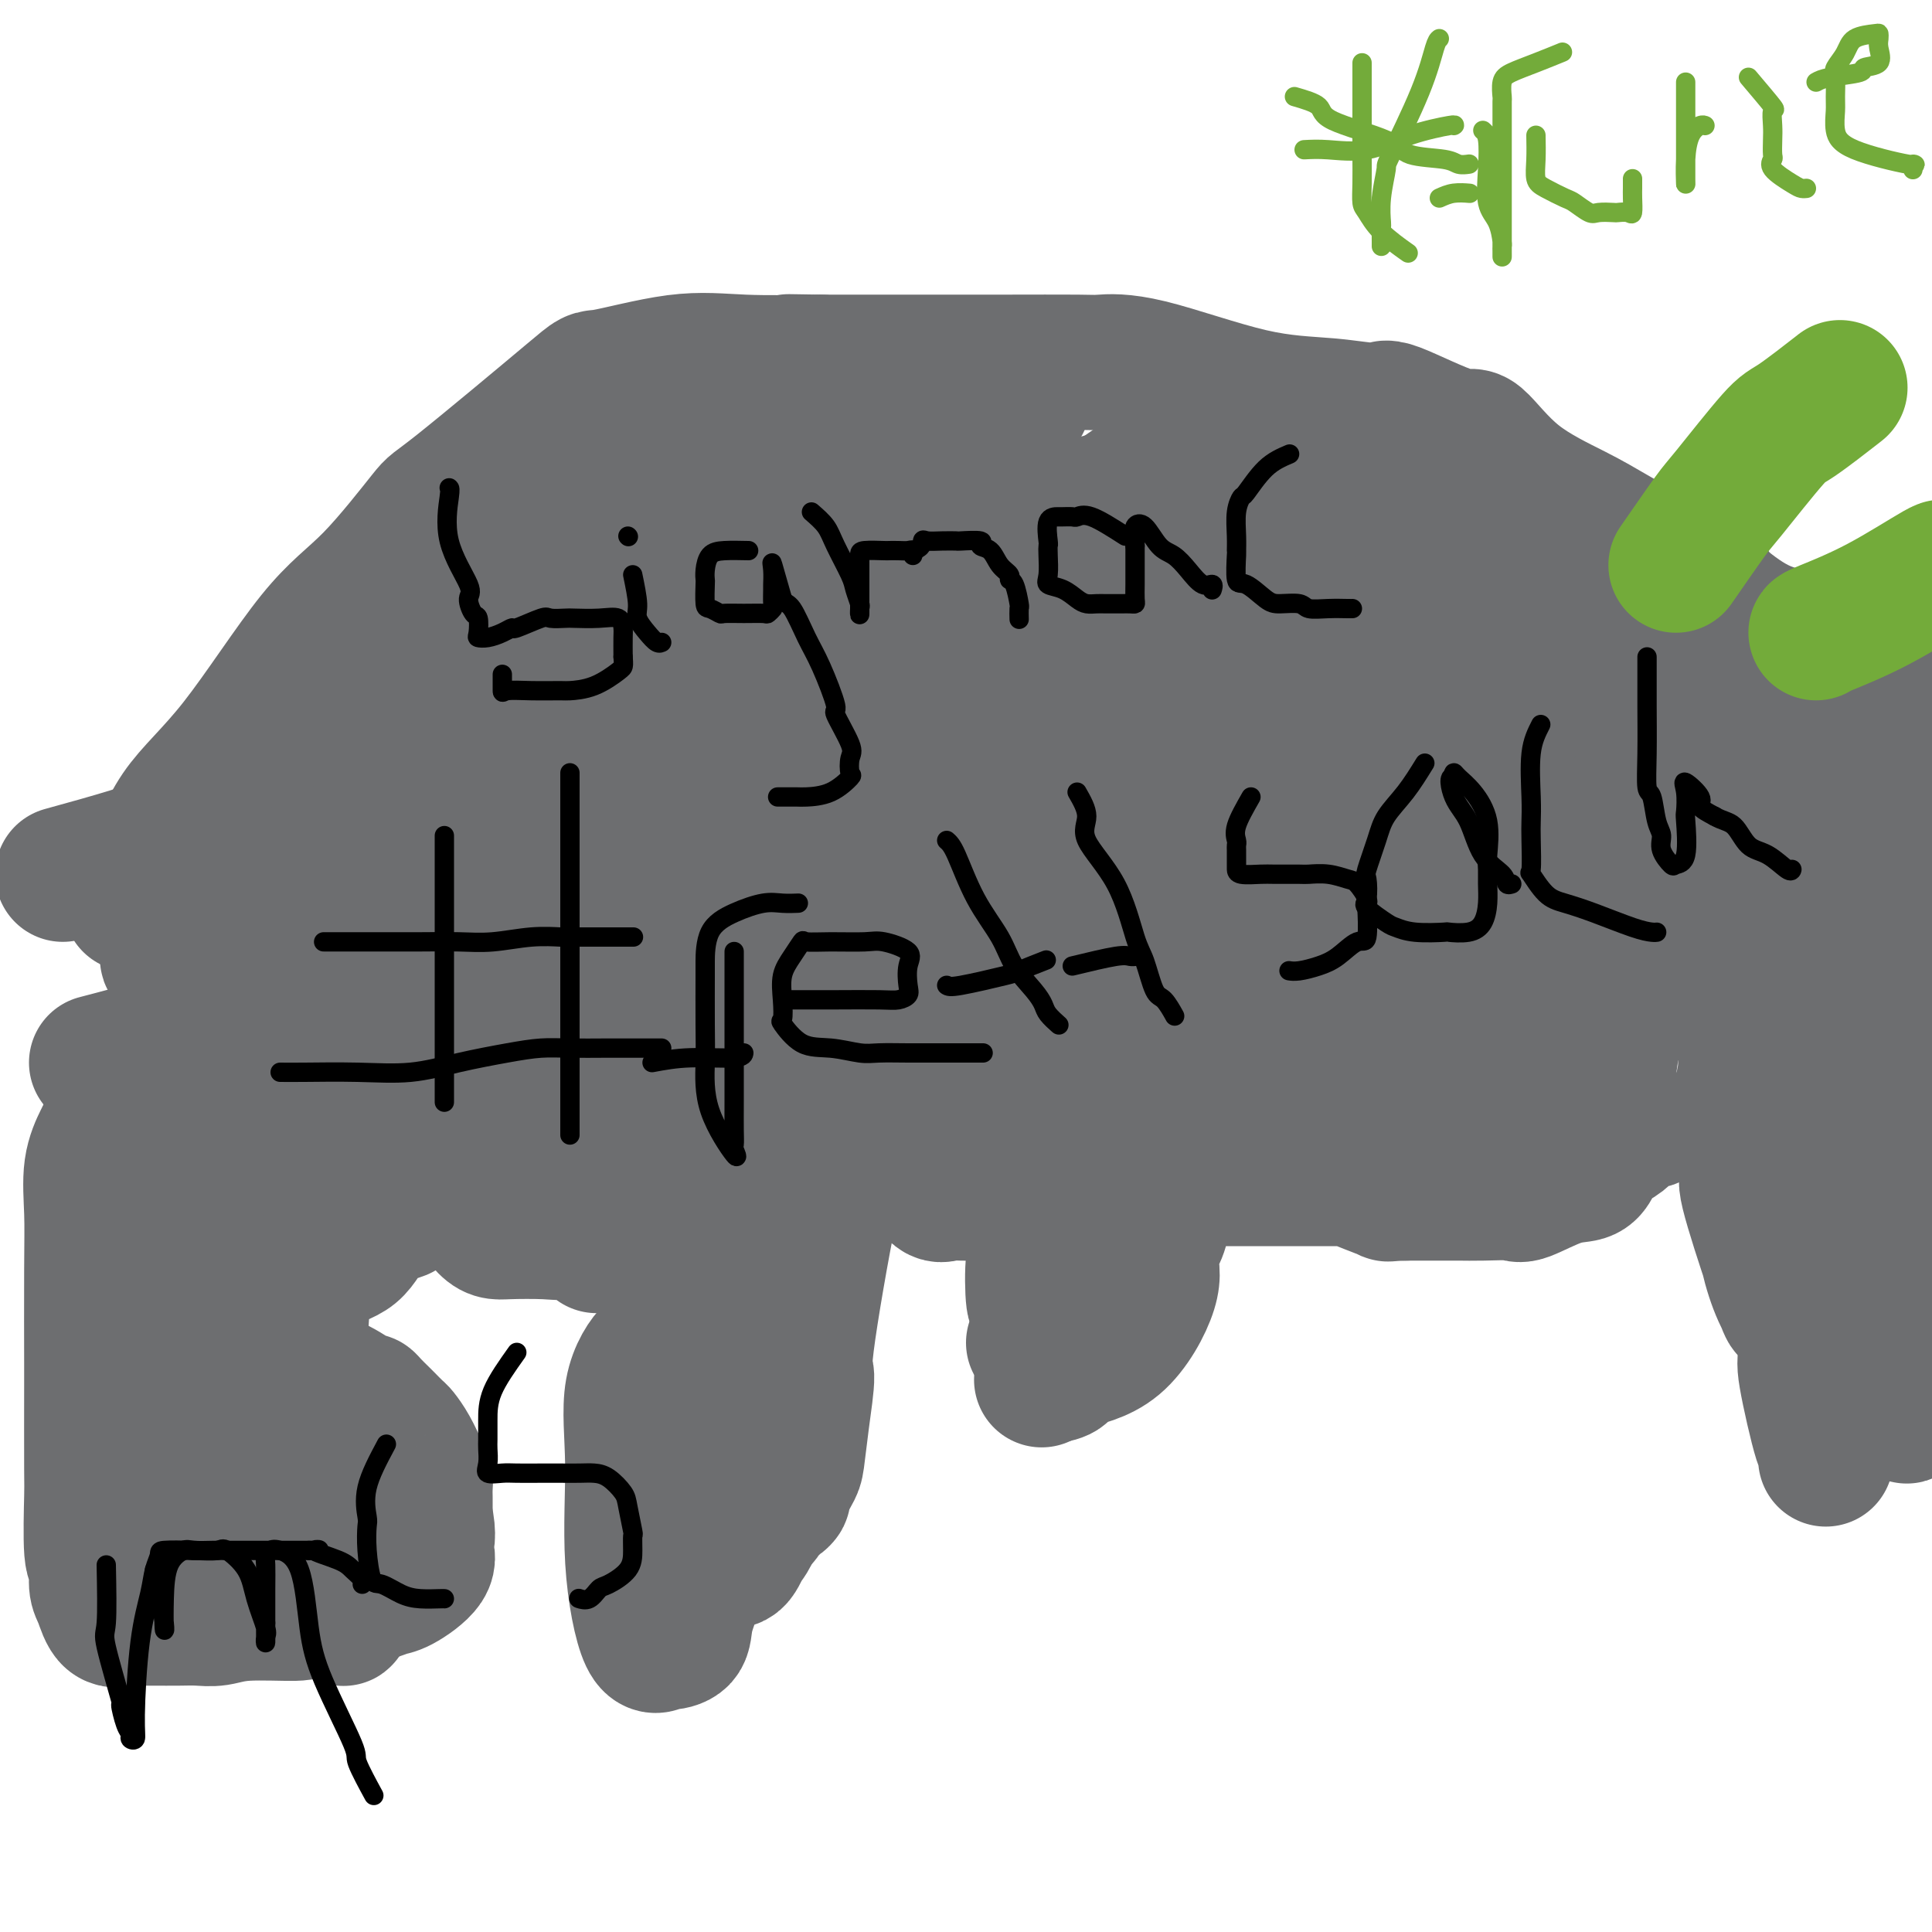 <svg viewBox='0 0 400 400' version='1.1' xmlns='http://www.w3.org/2000/svg' xmlns:xlink='http://www.w3.org/1999/xlink'><g fill='none' stroke='#6D6E70' stroke-width='6' stroke-linecap='round' stroke-linejoin='round'><path d='M166,249c-0.649,4.617 -1.298,9.234 -2,14c-0.702,4.766 -1.456,9.680 -2,12c-0.544,2.320 -0.878,2.044 -1,5c-0.122,2.956 -0.033,9.142 0,13c0.033,3.858 0.009,5.388 0,6c-0.009,0.612 -0.005,0.306 0,0'/></g>
<g fill='none' stroke='#6D6E70' stroke-width='28' stroke-linecap='round' stroke-linejoin='round'><path d='M160,291c-0.428,-3.652 -0.855,-7.305 0,-16c0.855,-8.695 2.993,-22.433 5,-33c2.007,-10.567 3.882,-17.962 5,-22c1.118,-4.038 1.479,-4.720 2,-7c0.521,-2.280 1.201,-6.158 2,-8c0.799,-1.842 1.715,-1.648 2,-1c0.285,0.648 -0.063,1.750 0,6c0.063,4.250 0.536,11.649 0,18c-0.536,6.351 -2.080,11.656 -4,21c-1.920,9.344 -4.215,22.728 -5,29c-0.785,6.272 -0.061,5.432 0,7c0.061,1.568 -0.542,5.542 -1,9c-0.458,3.458 -0.772,6.399 -1,8c-0.228,1.601 -0.369,1.862 -1,3c-0.631,1.138 -1.752,3.154 -2,4c-0.248,0.846 0.379,0.521 0,1c-0.379,0.479 -1.762,1.763 -3,0c-1.238,-1.763 -2.329,-6.571 -3,-12c-0.671,-5.429 -0.920,-11.478 -1,-17c-0.080,-5.522 0.010,-10.517 0,-16c-0.010,-5.483 -0.119,-11.455 0,-16c0.119,-4.545 0.465,-7.661 1,-10c0.535,-2.339 1.259,-3.899 2,-5c0.741,-1.101 1.497,-1.743 2,-2c0.503,-0.257 0.751,-0.128 1,0'/><path d='M161,232c1.158,2.799 1.051,18.297 1,25c-0.051,6.703 -0.048,4.610 0,11c0.048,6.390 0.140,21.262 0,28c-0.140,6.738 -0.510,5.343 -1,7c-0.490,1.657 -1.098,6.366 -2,9c-0.902,2.634 -2.098,3.193 -3,4c-0.902,0.807 -1.510,1.861 -2,2c-0.490,0.139 -0.863,-0.638 -2,0c-1.137,0.638 -3.036,2.691 -5,0c-1.964,-2.691 -3.991,-10.126 -5,-14c-1.009,-3.874 -1.001,-4.189 -1,-10c0.001,-5.811 -0.006,-17.120 0,-25c0.006,-7.880 0.023,-12.330 0,-15c-0.023,-2.670 -0.087,-3.560 0,-7c0.087,-3.440 0.325,-9.432 2,-15c1.675,-5.568 4.789,-10.714 6,-13c1.211,-2.286 0.521,-1.713 1,-2c0.479,-0.287 2.128,-1.434 3,-1c0.872,0.434 0.968,2.450 1,7c0.032,4.550 0.000,11.636 0,22c-0.000,10.364 0.032,24.007 0,32c-0.032,7.993 -0.127,10.335 -1,14c-0.873,3.665 -2.522,8.653 -3,11c-0.478,2.347 0.216,2.052 0,3c-0.216,0.948 -1.343,3.140 -2,5c-0.657,1.860 -0.845,3.388 -1,4c-0.155,0.612 -0.279,0.308 -1,0c-0.721,-0.308 -2.040,-0.621 -3,0c-0.960,0.621 -1.560,2.178 -2,0c-0.440,-2.178 -0.720,-8.089 -1,-14'/><path d='M140,300c-0.473,-4.733 -0.156,-9.564 0,-15c0.156,-5.436 0.150,-11.476 0,-17c-0.150,-5.524 -0.443,-10.530 0,-18c0.443,-7.470 1.621,-17.403 3,-24c1.379,-6.597 2.958,-9.857 4,-13c1.042,-3.143 1.547,-6.167 2,-8c0.453,-1.833 0.853,-2.473 1,-3c0.147,-0.527 0.040,-0.941 0,-1c-0.040,-0.059 -0.013,0.236 0,4c0.013,3.764 0.014,10.997 0,17c-0.014,6.003 -0.041,10.775 0,19c0.041,8.225 0.151,19.904 0,25c-0.151,5.096 -0.565,3.611 -1,8c-0.435,4.389 -0.893,14.654 -1,20c-0.107,5.346 0.136,5.773 0,8c-0.136,2.227 -0.650,6.253 -1,10c-0.350,3.747 -0.535,7.215 -1,10c-0.465,2.785 -1.208,4.888 -2,7c-0.792,2.112 -1.632,4.234 -2,6c-0.368,1.766 -0.264,3.176 -1,4c-0.736,0.824 -2.312,1.063 -3,1c-0.688,-0.063 -0.489,-0.429 -1,0c-0.511,0.429 -1.731,1.651 -3,-1c-1.269,-2.651 -2.586,-9.176 -3,-16c-0.414,-6.824 0.075,-13.948 0,-20c-0.075,-6.052 -0.713,-11.033 0,-15c0.713,-3.967 2.779,-6.919 4,-8c1.221,-1.081 1.598,-0.291 3,0c1.402,0.291 3.829,0.083 6,0c2.171,-0.083 4.085,-0.042 6,0'/><path d='M150,280c3.393,1.175 4.375,4.114 5,7c0.625,2.886 0.893,5.720 1,9c0.107,3.280 0.052,7.006 0,9c-0.052,1.994 -0.101,2.257 0,4c0.101,1.743 0.353,4.967 0,7c-0.353,2.033 -1.310,2.874 -2,4c-0.690,1.126 -1.113,2.537 -2,3c-0.887,0.463 -2.238,-0.020 -3,0c-0.762,0.020 -0.936,0.544 -1,1c-0.064,0.456 -0.018,0.845 0,1c0.018,0.155 0.009,0.078 0,0'/><path d='M13,181c4.918,-1.356 9.836,-2.712 14,-4c4.164,-1.288 7.575,-2.506 11,-4c3.425,-1.494 6.863,-3.262 9,-4c2.137,-0.738 2.972,-0.447 5,-1c2.028,-0.553 5.248,-1.952 10,-3c4.752,-1.048 11.036,-1.745 15,-2c3.964,-0.255 5.609,-0.068 9,0c3.391,0.068 8.529,0.018 11,0c2.471,-0.018 2.274,-0.005 4,0c1.726,0.005 5.376,-0.000 10,0c4.624,0.000 10.224,0.005 13,0c2.776,-0.005 2.730,-0.020 4,1c1.270,1.020 3.856,3.076 6,4c2.144,0.924 3.846,0.717 6,2c2.154,1.283 4.760,4.057 7,6c2.240,1.943 4.115,3.055 6,4c1.885,0.945 3.780,1.723 6,3c2.220,1.277 4.764,3.053 6,4c1.236,0.947 1.165,1.064 2,2c0.835,0.936 2.577,2.690 6,5c3.423,2.310 8.526,5.176 11,7c2.474,1.824 2.320,2.606 4,4c1.680,1.394 5.194,3.398 8,5c2.806,1.602 4.903,2.801 7,4'/><path d='M203,214c10.870,7.419 6.546,3.966 8,4c1.454,0.034 8.686,3.554 12,5c3.314,1.446 2.711,0.817 4,1c1.289,0.183 4.470,1.176 7,2c2.530,0.824 4.407,1.478 6,2c1.593,0.522 2.900,0.910 5,1c2.100,0.090 4.994,-0.120 7,0c2.006,0.120 3.125,0.568 6,1c2.875,0.432 7.505,0.848 9,1c1.495,0.152 -0.144,0.041 2,0c2.144,-0.041 8.072,-0.012 10,0c1.928,0.012 -0.144,0.007 2,0c2.144,-0.007 8.505,-0.017 11,0c2.495,0.017 1.123,0.060 2,0c0.877,-0.060 4.004,-0.223 6,0c1.996,0.223 2.861,0.834 6,-1c3.139,-1.834 8.552,-6.112 11,-8c2.448,-1.888 1.930,-1.386 3,-2c1.070,-0.614 3.728,-2.344 6,-4c2.272,-1.656 4.159,-3.236 8,-6c3.841,-2.764 9.637,-6.711 12,-8c2.363,-1.289 1.291,0.080 4,-1c2.709,-1.080 9.197,-4.609 12,-6c2.803,-1.391 1.920,-0.645 5,-1c3.080,-0.355 10.121,-1.810 13,-3c2.879,-1.190 1.595,-2.114 4,-3c2.405,-0.886 8.498,-1.735 12,-3c3.502,-1.265 4.413,-2.947 6,-4c1.587,-1.053 3.850,-1.476 5,-2c1.150,-0.524 1.186,-1.150 2,-2c0.814,-0.850 2.407,-1.925 4,-3'/><path d='M413,174c2.796,-2.568 1.285,-3.487 1,-4c-0.285,-0.513 0.655,-0.619 1,-1c0.345,-0.381 0.097,-1.038 0,-2c-0.097,-0.962 -0.041,-2.231 0,-3c0.041,-0.769 0.067,-1.039 0,-2c-0.067,-0.961 -0.228,-2.611 -2,-4c-1.772,-1.389 -5.156,-2.515 -8,-4c-2.844,-1.485 -5.149,-3.329 -7,-5c-1.851,-1.671 -3.247,-3.168 -6,-5c-2.753,-1.832 -6.861,-3.999 -10,-6c-3.139,-2.001 -5.308,-3.838 -8,-5c-2.692,-1.162 -5.905,-1.651 -9,-3c-3.095,-1.349 -6.071,-3.559 -9,-6c-2.929,-2.441 -5.810,-5.113 -7,-6c-1.190,-0.887 -0.690,0.013 -3,-1c-2.310,-1.013 -7.432,-3.937 -11,-6c-3.568,-2.063 -5.584,-3.266 -9,-5c-3.416,-1.734 -8.232,-4.001 -12,-7c-3.768,-2.999 -6.486,-6.730 -8,-8c-1.514,-1.270 -1.823,-0.079 -5,-1c-3.177,-0.921 -9.221,-3.953 -12,-5c-2.779,-1.047 -2.292,-0.109 -4,0c-1.708,0.109 -5.610,-0.612 -10,-1c-4.390,-0.388 -9.269,-0.444 -16,-2c-6.731,-1.556 -15.313,-4.613 -21,-6c-5.687,-1.387 -8.477,-1.104 -10,-1c-1.523,0.104 -1.778,0.028 -5,0c-3.222,-0.028 -9.410,-0.007 -15,0c-5.590,0.007 -10.582,0.002 -13,0c-2.418,-0.002 -2.262,-0.001 -6,0c-3.738,0.001 -11.369,0.000 -19,0'/><path d='M170,75c-11.148,-0.169 -5.019,-0.091 -5,0c0.019,0.091 -6.073,0.194 -11,0c-4.927,-0.194 -8.688,-0.687 -14,0c-5.312,0.687 -12.174,2.552 -15,3c-2.826,0.448 -1.615,-0.520 -7,4c-5.385,4.520 -17.366,14.529 -23,19c-5.634,4.471 -4.922,3.403 -7,6c-2.078,2.597 -6.946,8.859 -11,13c-4.054,4.141 -7.294,6.163 -12,12c-4.706,5.837 -10.879,15.491 -16,22c-5.121,6.509 -9.190,9.874 -12,14c-2.810,4.126 -4.361,9.013 -6,12c-1.639,2.987 -3.364,4.073 -4,5c-0.636,0.927 -0.182,1.693 0,2c0.182,0.307 0.091,0.153 0,0'/><path d='M77,133c1.407,0.371 2.814,0.742 11,-3c8.186,-3.742 23.151,-11.598 34,-16c10.849,-4.402 17.582,-5.351 25,-8c7.418,-2.649 15.521,-6.997 23,-10c7.479,-3.003 14.333,-4.661 20,-6c5.667,-1.339 10.147,-2.357 13,-3c2.853,-0.643 4.078,-0.909 6,-2c1.922,-1.091 4.540,-3.006 1,0c-3.540,3.006 -13.239,10.933 -19,15c-5.761,4.067 -7.584,4.274 -13,7c-5.416,2.726 -14.424,7.970 -26,13c-11.576,5.030 -25.720,9.844 -35,12c-9.280,2.156 -13.694,1.653 -18,2c-4.306,0.347 -8.502,1.544 -10,2c-1.498,0.456 -0.297,0.169 -1,0c-0.703,-0.169 -3.310,-0.222 0,-3c3.310,-2.778 12.537,-8.283 23,-13c10.463,-4.717 22.162,-8.647 33,-13c10.838,-4.353 20.817,-9.130 29,-12c8.183,-2.870 14.572,-3.833 19,-4c4.428,-0.167 6.894,0.462 9,0c2.106,-0.462 3.852,-2.013 2,0c-1.852,2.013 -7.300,7.591 -14,12c-6.700,4.409 -14.650,7.649 -27,12c-12.350,4.351 -29.100,9.815 -38,12c-8.900,2.185 -9.950,1.093 -11,0'/><path d='M113,127c-6.966,0.219 -18.880,0.768 -24,1c-5.120,0.232 -3.446,0.147 -4,0c-0.554,-0.147 -3.335,-0.354 -5,-2c-1.665,-1.646 -2.214,-4.729 1,-9c3.214,-4.271 10.191,-9.731 19,-15c8.809,-5.269 19.451,-10.349 29,-14c9.549,-3.651 18.006,-5.875 25,-7c6.994,-1.125 12.525,-1.153 16,-1c3.475,0.153 4.893,0.485 6,0c1.107,-0.485 1.904,-1.789 2,0c0.096,1.789 -0.509,6.670 -2,10c-1.491,3.330 -3.869,5.109 -10,10c-6.131,4.891 -16.017,12.896 -25,19c-8.983,6.104 -17.063,10.309 -25,14c-7.937,3.691 -15.730,6.870 -22,9c-6.270,2.130 -11.016,3.212 -15,4c-3.984,0.788 -7.205,1.284 -9,2c-1.795,0.716 -2.164,1.652 -1,1c1.164,-0.652 3.863,-2.894 10,-7c6.137,-4.106 15.713,-10.077 27,-16c11.287,-5.923 24.283,-11.798 35,-17c10.717,-5.202 19.153,-9.731 27,-13c7.847,-3.269 15.105,-5.279 20,-6c4.895,-0.721 7.425,-0.153 9,0c1.575,0.153 2.193,-0.108 2,0c-0.193,0.108 -1.196,0.586 -7,4c-5.804,3.414 -16.409,9.765 -26,15c-9.591,5.235 -18.169,9.353 -25,13c-6.831,3.647 -11.916,6.824 -17,10'/><path d='M124,132c-13.021,7.813 -9.075,6.347 -8,6c1.075,-0.347 -0.721,0.427 0,1c0.721,0.573 3.960,0.946 10,0c6.040,-0.946 14.881,-3.210 23,-6c8.119,-2.790 15.517,-6.107 24,-9c8.483,-2.893 18.050,-5.361 23,-7c4.950,-1.639 5.283,-2.450 9,-3c3.717,-0.550 10.819,-0.839 15,-1c4.181,-0.161 5.442,-0.194 7,0c1.558,0.194 3.412,0.617 2,0c-1.412,-0.617 -6.091,-2.272 -13,0c-6.909,2.272 -16.047,8.473 -24,13c-7.953,4.527 -14.719,7.382 -20,10c-5.281,2.618 -9.077,4.998 -12,7c-2.923,2.002 -4.974,3.624 -8,5c-3.026,1.376 -7.026,2.504 -9,4c-1.974,1.496 -1.922,3.359 -1,2c0.922,-1.359 2.715,-5.940 8,-11c5.285,-5.060 14.062,-10.598 23,-16c8.938,-5.402 18.037,-10.669 29,-15c10.963,-4.331 23.791,-7.728 29,-9c5.209,-1.272 2.799,-0.419 3,0c0.201,0.419 3.012,0.405 4,0c0.988,-0.405 0.154,-1.203 1,0c0.846,1.203 3.371,4.405 -4,14c-7.371,9.595 -24.638,25.583 -33,33c-8.362,7.417 -7.818,6.262 -11,8c-3.182,1.738 -10.091,6.369 -17,11'/><path d='M174,169c-7.240,3.883 -11.341,4.090 -13,5c-1.659,0.910 -0.877,2.521 -1,2c-0.123,-0.521 -1.151,-3.175 1,-8c2.151,-4.825 7.482,-11.822 13,-18c5.518,-6.178 11.222,-11.538 18,-17c6.778,-5.462 14.629,-11.026 19,-14c4.371,-2.974 5.263,-3.359 9,-6c3.737,-2.641 10.318,-7.539 15,-10c4.682,-2.461 7.466,-2.484 10,-4c2.534,-1.516 4.820,-4.523 1,0c-3.820,4.523 -13.744,16.576 -23,27c-9.256,10.424 -17.843,19.218 -26,28c-8.157,8.782 -15.882,17.551 -20,22c-4.118,4.449 -4.628,4.577 -7,7c-2.372,2.423 -6.607,7.141 -10,10c-3.393,2.859 -5.945,3.859 -7,5c-1.055,1.141 -0.614,2.424 -1,0c-0.386,-2.424 -1.598,-8.555 2,-17c3.598,-8.445 12.006,-19.205 17,-25c4.994,-5.795 6.574,-6.626 12,-12c5.426,-5.374 14.699,-15.292 25,-24c10.301,-8.708 21.630,-16.207 27,-20c5.370,-3.793 4.781,-3.879 6,-4c1.219,-0.121 4.247,-0.275 6,-1c1.753,-0.725 2.233,-2.019 2,0c-0.233,2.019 -1.178,7.351 -3,11c-1.822,3.649 -4.521,5.614 -11,14c-6.479,8.386 -16.740,23.193 -27,38'/><path d='M208,158c-11.469,17.119 -21.141,33.918 -26,43c-4.859,9.082 -4.904,10.448 -6,12c-1.096,1.552 -3.243,3.289 -4,5c-0.757,1.711 -0.123,3.396 0,2c0.123,-1.396 -0.265,-5.872 0,-9c0.265,-3.128 1.184,-4.908 5,-11c3.816,-6.092 10.530,-16.496 17,-25c6.470,-8.504 12.697,-15.109 22,-25c9.303,-9.891 21.683,-23.069 29,-30c7.317,-6.931 9.573,-7.614 12,-9c2.427,-1.386 5.026,-3.476 6,-4c0.974,-0.524 0.323,0.519 1,0c0.677,-0.519 2.680,-2.601 0,1c-2.680,3.601 -10.044,12.885 -19,24c-8.956,11.115 -19.503,24.063 -28,36c-8.497,11.937 -14.945,22.865 -20,31c-5.055,8.135 -8.716,13.478 -11,17c-2.284,3.522 -3.190,5.224 -4,6c-0.810,0.776 -1.524,0.627 -2,1c-0.476,0.373 -0.715,1.269 -1,0c-0.285,-1.269 -0.616,-4.704 0,-11c0.616,-6.296 2.180,-15.452 6,-24c3.820,-8.548 9.896,-16.488 17,-25c7.104,-8.512 15.235,-17.596 23,-26c7.765,-8.404 15.164,-16.128 22,-22c6.836,-5.872 13.111,-9.894 17,-13c3.889,-3.106 5.393,-5.298 7,-7c1.607,-1.702 3.316,-2.915 4,-2c0.684,0.915 0.342,3.957 0,7'/><path d='M275,100c-2.540,6.000 -8.888,17.501 -17,30c-8.112,12.499 -17.986,25.996 -25,37c-7.014,11.004 -11.166,19.517 -14,25c-2.834,5.483 -4.348,7.938 -6,10c-1.652,2.062 -3.440,3.732 -4,5c-0.560,1.268 0.110,2.134 0,1c-0.110,-1.134 -0.999,-4.268 0,-9c0.999,-4.732 3.885,-11.064 12,-22c8.115,-10.936 21.459,-26.477 28,-34c6.541,-7.523 6.279,-7.026 9,-10c2.721,-2.974 8.424,-9.417 12,-13c3.576,-3.583 5.023,-4.306 7,-6c1.977,-1.694 4.483,-4.360 4,-2c-0.483,2.360 -3.954,9.745 -7,14c-3.046,4.255 -5.665,5.379 -12,14c-6.335,8.621 -16.385,24.737 -24,36c-7.615,11.263 -12.793,17.672 -16,23c-3.207,5.328 -4.441,9.574 -5,12c-0.559,2.426 -0.443,3.031 0,1c0.443,-2.031 1.214,-6.697 5,-14c3.786,-7.303 10.586,-17.242 18,-27c7.414,-9.758 15.443,-19.336 22,-27c6.557,-7.664 11.641,-13.413 17,-19c5.359,-5.587 10.993,-11.013 14,-14c3.007,-2.987 3.386,-3.535 4,-4c0.614,-0.465 1.461,-0.847 2,-1c0.539,-0.153 0.769,-0.076 1,0'/><path d='M300,106c2.635,-0.872 -1.278,6.448 -9,19c-7.722,12.552 -19.253,30.335 -27,43c-7.747,12.665 -11.710,20.212 -14,24c-2.290,3.788 -2.906,3.816 -5,7c-2.094,3.184 -5.666,9.523 -7,12c-1.334,2.477 -0.429,1.093 0,1c0.429,-0.093 0.382,1.105 0,1c-0.382,-0.105 -1.100,-1.512 0,-7c1.100,-5.488 4.019,-15.057 9,-24c4.981,-8.943 12.024,-17.258 21,-28c8.976,-10.742 19.885,-23.909 25,-30c5.115,-6.091 4.436,-5.107 6,-6c1.564,-0.893 5.370,-3.664 7,-5c1.630,-1.336 1.085,-1.239 1,-1c-0.085,0.239 0.290,0.618 1,0c0.710,-0.618 1.757,-2.235 0,1c-1.757,3.235 -6.316,11.321 -14,24c-7.684,12.679 -18.492,29.952 -25,40c-6.508,10.048 -8.714,12.872 -10,15c-1.286,2.128 -1.651,3.560 -3,5c-1.349,1.440 -3.683,2.890 -5,4c-1.317,1.110 -1.619,1.882 -2,3c-0.381,1.118 -0.842,2.584 0,1c0.842,-1.584 2.989,-6.218 6,-11c3.011,-4.782 6.888,-9.710 13,-18c6.112,-8.290 14.461,-19.940 19,-26c4.539,-6.060 5.270,-6.530 6,-7'/><path d='M293,143c10.568,-13.157 14.988,-15.550 17,-17c2.012,-1.450 1.618,-1.957 4,-4c2.382,-2.043 7.541,-5.623 9,-5c1.459,0.623 -0.782,5.450 -5,13c-4.218,7.550 -10.412,17.822 -16,27c-5.588,9.178 -10.569,17.261 -15,26c-4.431,8.739 -8.310,18.132 -10,22c-1.690,3.868 -1.190,2.209 -2,3c-0.810,0.791 -2.928,4.032 -4,6c-1.072,1.968 -1.097,2.662 -1,3c0.097,0.338 0.317,0.318 0,-1c-0.317,-1.318 -1.171,-3.936 1,-9c2.171,-5.064 7.365,-12.574 12,-19c4.635,-6.426 8.710,-11.767 15,-20c6.290,-8.233 14.796,-19.357 19,-24c4.204,-4.643 4.107,-2.803 5,-4c0.893,-1.197 2.777,-5.429 4,-7c1.223,-1.571 1.785,-0.480 2,0c0.215,0.480 0.083,0.348 -2,3c-2.083,2.652 -6.117,8.089 -10,14c-3.883,5.911 -7.615,12.295 -11,18c-3.385,5.705 -6.424,10.730 -11,18c-4.576,7.270 -10.691,16.784 -13,21c-2.309,4.216 -0.814,3.135 -1,4c-0.186,0.865 -2.053,3.676 -3,5c-0.947,1.324 -0.973,1.162 -1,1'/><path d='M276,217c-4.517,8.739 9.189,-9.914 15,-18c5.811,-8.086 3.727,-5.607 9,-10c5.273,-4.393 17.903,-15.659 25,-22c7.097,-6.341 8.659,-7.758 11,-9c2.341,-1.242 5.459,-2.308 8,-4c2.541,-1.692 4.503,-4.010 6,-5c1.497,-0.990 2.527,-0.651 3,-1c0.473,-0.349 0.388,-1.385 1,-2c0.612,-0.615 1.920,-0.808 -1,3c-2.920,3.808 -10.068,11.616 -16,19c-5.932,7.384 -10.648,14.342 -15,21c-4.352,6.658 -8.341,13.015 -11,17c-2.659,3.985 -3.990,5.599 -5,7c-1.010,1.401 -1.700,2.591 -2,4c-0.300,1.409 -0.211,3.039 0,1c0.211,-2.039 0.545,-7.746 4,-14c3.455,-6.254 10.032,-13.054 15,-19c4.968,-5.946 8.326,-11.039 11,-15c2.674,-3.961 4.662,-6.791 7,-9c2.338,-2.209 5.024,-3.798 7,-6c1.976,-2.202 3.242,-5.018 5,-7c1.758,-1.982 4.007,-3.129 5,-4c0.993,-0.871 0.729,-1.465 1,-2c0.271,-0.535 1.077,-1.010 1,0c-0.077,1.010 -1.039,3.505 -2,6'/><path d='M358,148c-1.998,3.322 -5.993,8.627 -9,13c-3.007,4.373 -5.024,7.816 -6,10c-0.976,2.184 -0.909,3.110 -3,5c-2.091,1.890 -6.341,4.744 -8,6c-1.659,1.256 -0.728,0.915 0,-2c0.728,-2.915 1.254,-8.403 4,-13c2.746,-4.597 7.713,-8.304 11,-11c3.287,-2.696 4.894,-4.380 7,-6c2.106,-1.620 4.711,-3.177 7,-4c2.289,-0.823 4.263,-0.910 6,-1c1.737,-0.090 3.236,-0.181 4,0c0.764,0.181 0.793,0.633 1,0c0.207,-0.633 0.591,-2.350 1,0c0.409,2.350 0.843,8.766 1,12c0.157,3.234 0.035,3.285 0,4c-0.035,0.715 0.015,2.092 0,3c-0.015,0.908 -0.096,1.345 0,1c0.096,-0.345 0.370,-1.474 0,-3c-0.370,-1.526 -1.383,-3.449 -3,-5c-1.617,-1.551 -3.839,-2.731 -5,-3c-1.161,-0.269 -1.260,0.371 -2,0c-0.740,-0.371 -2.122,-1.754 -3,-3c-0.878,-1.246 -1.251,-2.356 -1,0c0.251,2.356 1.125,8.178 2,14'/><path d='M362,165c1.902,7.646 6.156,19.762 9,26c2.844,6.238 4.276,6.598 5,7c0.724,0.402 0.740,0.847 1,2c0.260,1.153 0.765,3.014 1,1c0.235,-2.014 0.201,-7.903 0,-14c-0.201,-6.097 -0.567,-12.401 -2,-18c-1.433,-5.599 -3.933,-10.494 -5,-13c-1.067,-2.506 -0.703,-2.624 -1,-4c-0.297,-1.376 -1.257,-4.010 -2,-7c-0.743,-2.990 -1.271,-6.338 -2,-9c-0.729,-2.662 -1.659,-4.640 -2,-4c-0.341,0.640 -0.091,3.896 0,6c0.091,2.104 0.025,3.056 0,6c-0.025,2.944 -0.009,7.881 0,12c0.009,4.119 0.010,7.420 0,9c-0.010,1.580 -0.030,1.439 0,2c0.030,0.561 0.112,1.825 -2,0c-2.112,-1.825 -6.418,-6.740 -9,-11c-2.582,-4.260 -3.442,-7.866 -4,-11c-0.558,-3.134 -0.815,-5.796 -1,-8c-0.185,-2.204 -0.298,-3.950 0,-7c0.298,-3.050 1.008,-7.405 2,-9c0.992,-1.595 2.267,-0.429 3,0c0.733,0.429 0.924,0.123 1,0c0.076,-0.123 0.038,-0.061 0,0'/><path d='M374,234c-0.002,2.679 -0.003,5.357 0,8c0.003,2.643 0.011,5.250 0,8c-0.011,2.750 -0.041,5.641 0,11c0.041,5.359 0.155,13.185 0,17c-0.155,3.815 -0.577,3.618 0,7c0.577,3.382 2.153,10.344 3,13c0.847,2.656 0.964,1.006 1,2c0.036,0.994 -0.010,4.633 0,-1c0.010,-5.633 0.075,-20.536 0,-33c-0.075,-12.464 -0.290,-22.488 0,-34c0.290,-11.512 1.086,-24.511 2,-31c0.914,-6.489 1.947,-6.469 4,-12c2.053,-5.531 5.126,-16.614 7,-22c1.874,-5.386 2.547,-5.077 3,-5c0.453,0.077 0.684,-0.080 1,0c0.316,0.080 0.715,0.396 1,0c0.285,-0.396 0.454,-1.506 1,9c0.546,10.506 1.467,32.627 1,49c-0.467,16.373 -2.321,26.996 -3,33c-0.679,6.004 -0.181,7.387 0,13c0.181,5.613 0.045,15.454 0,20c-0.045,4.546 0.002,3.796 0,4c-0.002,0.204 -0.053,1.360 0,2c0.053,0.640 0.210,0.762 0,1c-0.210,0.238 -0.788,0.591 -1,-2c-0.212,-2.591 -0.057,-8.128 0,-19c0.057,-10.872 0.015,-27.081 0,-35c-0.015,-7.919 -0.004,-7.548 0,-11c0.004,-3.452 0.002,-10.726 0,-18'/><path d='M394,208c-0.149,-13.473 -0.020,-4.656 0,-3c0.020,1.656 -0.067,-3.849 0,-3c0.067,0.849 0.289,8.053 0,15c-0.289,6.947 -1.089,13.638 -2,22c-0.911,8.362 -1.935,18.397 -3,23c-1.065,4.603 -2.173,3.775 -3,5c-0.827,1.225 -1.373,4.504 -2,6c-0.627,1.496 -1.335,1.209 -2,1c-0.665,-0.209 -1.288,-0.339 -3,0c-1.712,0.339 -4.512,1.147 -7,-1c-2.488,-2.147 -4.665,-7.250 -6,-13c-1.335,-5.750 -1.829,-12.149 -2,-21c-0.171,-8.851 -0.020,-20.155 0,-25c0.020,-4.845 -0.092,-3.231 0,-4c0.092,-0.769 0.389,-3.920 1,-4c0.611,-0.080 1.537,2.912 2,5c0.463,2.088 0.463,3.272 1,8c0.537,4.728 1.610,13.002 2,20c0.390,6.998 0.098,12.722 0,17c-0.098,4.278 -0.003,7.110 0,9c0.003,1.890 -0.086,2.836 0,4c0.086,1.164 0.346,2.544 0,2c-0.346,-0.544 -1.299,-3.012 -3,-8c-1.701,-4.988 -4.150,-12.497 -5,-16c-0.850,-3.503 -0.100,-3.001 0,-4c0.100,-0.999 -0.450,-3.500 -1,-6'/><path d='M361,237c-1.393,-5.609 -0.376,-3.633 0,-5c0.376,-1.367 0.111,-6.078 0,-8c-0.111,-1.922 -0.069,-1.055 0,-1c0.069,0.055 0.166,-0.701 0,-1c-0.166,-0.299 -0.596,-0.140 -2,0c-1.404,0.140 -3.783,0.261 -5,1c-1.217,0.739 -1.271,2.097 -2,3c-0.729,0.903 -2.135,1.353 -3,2c-0.865,0.647 -1.191,1.492 -2,2c-0.809,0.508 -2.100,0.678 -3,1c-0.900,0.322 -1.409,0.796 -2,1c-0.591,0.204 -1.264,0.137 -2,0c-0.736,-0.137 -1.534,-0.343 -2,0c-0.466,0.343 -0.598,1.234 -1,2c-0.402,0.766 -1.072,1.407 -2,2c-0.928,0.593 -2.112,1.137 -3,2c-0.888,0.863 -1.480,2.045 -2,3c-0.520,0.955 -0.967,1.681 -2,2c-1.033,0.319 -2.653,0.229 -5,1c-2.347,0.771 -5.421,2.403 -7,3c-1.579,0.597 -1.661,0.160 -3,0c-1.339,-0.160 -3.933,-0.043 -6,0c-2.067,0.043 -3.606,0.011 -5,0c-1.394,-0.011 -2.645,-0.003 -4,0c-1.355,0.003 -2.816,0.001 -4,0c-1.184,-0.001 -2.092,-0.000 -3,0'/><path d='M291,247c-4.501,0.105 -3.255,0.368 -4,0c-0.745,-0.368 -3.482,-1.367 -5,-2c-1.518,-0.633 -1.817,-0.902 -2,-1c-0.183,-0.098 -0.251,-0.026 -1,0c-0.749,0.026 -2.178,0.007 -4,0c-1.822,-0.007 -4.036,-0.002 -5,0c-0.964,0.002 -0.677,0.001 -2,0c-1.323,-0.001 -4.256,-0.000 -6,0c-1.744,0.000 -2.300,0.000 -3,0c-0.700,-0.000 -1.545,-0.001 -4,0c-2.455,0.001 -6.520,0.002 -8,0c-1.480,-0.002 -0.375,-0.007 -2,0c-1.625,0.007 -5.978,0.026 -8,0c-2.022,-0.026 -1.711,-0.098 -3,0c-1.289,0.098 -4.177,0.366 -6,1c-1.823,0.634 -2.582,1.633 -6,2c-3.418,0.367 -9.496,0.101 -12,0c-2.504,-0.101 -1.435,-0.038 -3,0c-1.565,0.038 -5.765,0.052 -8,0c-2.235,-0.052 -2.506,-0.168 -3,0c-0.494,0.168 -1.210,0.622 -2,0c-0.790,-0.622 -1.654,-2.321 -2,-3c-0.346,-0.679 -0.173,-0.340 0,0'/><path d='M196,242c1.514,-0.898 3.028,-1.796 6,-3c2.972,-1.204 7.402,-2.715 11,-4c3.598,-1.285 6.365,-2.345 9,-3c2.635,-0.655 5.139,-0.904 7,-1c1.861,-0.096 3.080,-0.040 4,0c0.920,0.040 1.542,0.063 1,0c-0.542,-0.063 -2.247,-0.213 -6,0c-3.753,0.213 -9.552,0.789 -14,1c-4.448,0.211 -7.544,0.057 -10,0c-2.456,-0.057 -4.273,-0.016 -5,0c-0.727,0.016 -0.363,0.008 0,0'/><path d='M231,267c-2.092,-1.055 -4.183,-2.111 -5,-5c-0.817,-2.889 -0.359,-7.613 1,-11c1.359,-3.387 3.618,-5.438 6,-7c2.382,-1.562 4.885,-2.635 6,-3c1.115,-0.365 0.840,-0.023 1,0c0.160,0.023 0.753,-0.271 1,1c0.247,1.271 0.148,4.109 0,7c-0.148,2.891 -0.344,5.834 -2,8c-1.656,2.166 -4.773,3.555 -8,5c-3.227,1.445 -6.565,2.948 -9,4c-2.435,1.052 -3.968,1.655 -5,2c-1.032,0.345 -1.562,0.434 -2,1c-0.438,0.566 -0.784,1.610 -1,0c-0.216,-1.610 -0.302,-5.872 0,-8c0.302,-2.128 0.992,-2.120 3,-4c2.008,-1.880 5.336,-5.648 8,-7c2.664,-1.352 4.666,-0.287 6,0c1.334,0.287 2.000,-0.204 3,0c1.000,0.204 2.334,1.104 3,3c0.666,1.896 0.664,4.788 1,7c0.336,2.212 1.010,3.745 0,7c-1.010,3.255 -3.704,8.233 -7,11c-3.296,2.767 -7.195,3.322 -9,4c-1.805,0.678 -1.516,1.479 -2,2c-0.484,0.521 -1.742,0.760 -3,1'/><path d='M217,285c-2.333,1.167 -1.167,0.583 0,0'/><path d='M214,278c2.311,-2.733 4.622,-5.467 6,-7c1.378,-1.533 1.822,-1.867 2,-2c0.178,-0.133 0.089,-0.067 0,0'/><path d='M337,191c0.671,-0.876 1.343,-1.751 4,-3c2.657,-1.249 7.300,-2.871 12,-5c4.700,-2.129 9.458,-4.766 12,-6c2.542,-1.234 2.869,-1.067 3,-1c0.131,0.067 0.065,0.033 0,0'/><path d='M63,236c-0.880,-1.743 -1.760,-3.486 -2,-7c-0.240,-3.514 0.160,-8.798 2,-12c1.840,-3.202 5.119,-4.323 7,-5c1.881,-0.677 2.362,-0.910 4,-1c1.638,-0.090 4.433,-0.038 6,0c1.567,0.038 1.907,0.063 3,0c1.093,-0.063 2.938,-0.213 4,0c1.062,0.213 1.341,0.789 2,2c0.659,1.211 1.700,3.057 2,6c0.300,2.943 -0.140,6.983 0,9c0.140,2.017 0.859,2.010 0,3c-0.859,0.990 -3.296,2.977 -6,4c-2.704,1.023 -5.677,1.083 -8,1c-2.323,-0.083 -3.998,-0.309 -6,0c-2.002,0.309 -4.333,1.151 -6,0c-1.667,-1.151 -2.671,-4.297 -3,-7c-0.329,-2.703 0.016,-4.962 0,-7c-0.016,-2.038 -0.392,-3.853 0,-6c0.392,-2.147 1.551,-4.626 3,-6c1.449,-1.374 3.188,-1.644 5,-2c1.812,-0.356 3.695,-0.797 7,-1c3.305,-0.203 8.030,-0.168 11,0c2.970,0.168 4.184,0.468 5,1c0.816,0.532 1.233,1.295 2,4c0.767,2.705 1.883,7.353 3,12'/><path d='M98,224c0.731,2.621 0.058,1.175 0,2c-0.058,0.825 0.500,3.922 0,6c-0.500,2.078 -2.057,3.138 -4,4c-1.943,0.862 -4.271,1.526 -8,2c-3.729,0.474 -8.859,0.757 -12,1c-3.141,0.243 -4.292,0.447 -6,0c-1.708,-0.447 -3.972,-1.543 -5,-2c-1.028,-0.457 -0.820,-0.274 -1,-2c-0.180,-1.726 -0.749,-5.363 -1,-7c-0.251,-1.637 -0.184,-1.276 0,-2c0.184,-0.724 0.487,-2.534 0,-4c-0.487,-1.466 -1.762,-2.589 0,-4c1.762,-1.411 6.562,-3.111 9,-4c2.438,-0.889 2.513,-0.969 4,-1c1.487,-0.031 4.384,-0.015 7,0c2.616,0.015 4.950,0.029 7,0c2.050,-0.029 3.818,-0.101 5,0c1.182,0.101 1.780,0.373 2,1c0.220,0.627 0.063,1.608 0,2c-0.063,0.392 -0.031,0.196 0,0'/><path d='M45,239c0.000,-2.101 0.000,-4.203 0,-7c0.000,-2.797 0.000,-6.291 2,-10c2.000,-3.709 6.000,-7.635 10,-10c4.000,-2.365 8.000,-3.170 11,-4c3.000,-0.830 5.000,-1.685 6,-2c1.000,-0.315 1.000,-0.090 1,0c0.000,0.090 0.000,0.045 0,0'/><path d='M55,236c7.500,-5.000 15.000,-10.000 18,-12c3.000,-2.000 1.500,-1.000 0,0'/><path d='M94,213c0.328,-0.888 0.656,-1.776 1,-2c0.344,-0.224 0.705,0.217 5,-3c4.295,-3.217 12.524,-10.091 18,-15c5.476,-4.909 8.200,-7.852 11,-10c2.800,-2.148 5.677,-3.501 7,-4c1.323,-0.499 1.092,-0.142 1,0c-0.092,0.142 -0.046,0.071 0,0'/><path d='M104,222c0.461,-1.262 0.922,-2.523 3,-5c2.078,-2.477 5.774,-6.169 12,-13c6.226,-6.831 14.984,-16.801 19,-21c4.016,-4.199 3.290,-2.628 3,-2c-0.290,0.628 -0.145,0.314 0,0'/><path d='M105,251c3.885,-2.308 7.770,-4.616 12,-8c4.230,-3.384 8.804,-7.845 13,-12c4.196,-4.155 8.014,-8.003 11,-11c2.986,-2.997 5.139,-5.142 6,-6c0.861,-0.858 0.431,-0.429 0,0'/><path d='M124,256c-0.419,1.778 -0.837,3.555 0,-1c0.837,-4.555 2.930,-15.443 4,-21c1.070,-5.557 1.117,-5.785 2,-8c0.883,-2.215 2.601,-6.419 4,-9c1.399,-2.581 2.480,-3.539 3,-4c0.520,-0.461 0.481,-0.424 1,-1c0.519,-0.576 1.596,-1.763 2,0c0.404,1.763 0.133,6.478 0,11c-0.133,4.522 -0.129,8.853 0,12c0.129,3.147 0.382,5.110 0,7c-0.382,1.890 -1.399,3.708 -3,5c-1.601,1.292 -3.787,2.059 -5,3c-1.213,0.941 -1.455,2.057 -4,3c-2.545,0.943 -7.394,1.712 -10,2c-2.606,0.288 -2.968,0.095 -5,0c-2.032,-0.095 -5.735,-0.092 -8,0c-2.265,0.092 -3.092,0.272 -5,-2c-1.908,-2.272 -4.898,-6.996 -6,-9c-1.102,-2.004 -0.315,-1.287 0,-1c0.315,0.287 0.157,0.143 0,0'/><path d='M83,251c-2.236,0.765 -4.471,1.530 -6,3c-1.529,1.470 -2.351,3.643 -4,5c-1.649,1.357 -4.126,1.896 -6,3c-1.874,1.104 -3.144,2.773 -4,4c-0.856,1.227 -1.297,2.012 -2,3c-0.703,0.988 -1.669,2.181 -2,3c-0.331,0.819 -0.026,1.266 0,2c0.026,0.734 -0.228,1.756 0,3c0.228,1.244 0.937,2.709 2,4c1.063,1.291 2.481,2.408 3,3c0.519,0.592 0.141,0.658 1,1c0.859,0.342 2.955,0.960 5,2c2.045,1.040 4.038,2.501 5,3c0.962,0.499 0.892,0.036 1,0c0.108,-0.036 0.395,0.356 1,1c0.605,0.644 1.527,1.539 2,2c0.473,0.461 0.497,0.487 1,1c0.503,0.513 1.483,1.513 2,2c0.517,0.487 0.569,0.462 1,1c0.431,0.538 1.240,1.640 2,3c0.760,1.360 1.472,2.979 2,4c0.528,1.021 0.874,1.445 1,2c0.126,0.555 0.034,1.242 0,2c-0.034,0.758 -0.009,1.589 0,2c0.009,0.411 0.003,0.403 0,1c-0.003,0.597 -0.001,1.798 0,3'/><path d='M88,314c0.947,4.115 0.314,5.403 0,6c-0.314,0.597 -0.311,0.503 0,1c0.311,0.497 0.928,1.585 0,3c-0.928,1.415 -3.402,3.156 -5,4c-1.598,0.844 -2.322,0.790 -3,1c-0.678,0.210 -1.310,0.682 -3,1c-1.690,0.318 -4.436,0.481 -7,1c-2.564,0.519 -4.944,1.393 -6,2c-1.056,0.607 -0.787,0.947 -3,1c-2.213,0.053 -6.907,-0.182 -10,0c-3.093,0.182 -4.586,0.781 -6,1c-1.414,0.219 -2.750,0.059 -4,0c-1.250,-0.059 -2.413,-0.017 -4,0c-1.587,0.017 -3.598,0.008 -5,0c-1.402,-0.008 -2.196,-0.015 -3,0c-0.804,0.015 -1.617,0.053 -2,0c-0.383,-0.053 -0.336,-0.197 -1,0c-0.664,0.197 -2.038,0.735 -3,0c-0.962,-0.735 -1.512,-2.745 -2,-4c-0.488,-1.255 -0.915,-1.756 -1,-3c-0.085,-1.244 0.173,-3.230 0,-4c-0.173,-0.770 -0.779,-0.323 -1,-3c-0.221,-2.677 -0.059,-8.478 0,-11c0.059,-2.522 0.016,-1.766 0,-6c-0.016,-4.234 -0.006,-13.456 0,-17c0.006,-3.544 0.008,-1.408 0,-5c-0.008,-3.592 -0.027,-12.913 0,-19c0.027,-6.087 0.100,-8.941 0,-12c-0.100,-3.059 -0.373,-6.324 0,-9c0.373,-2.676 1.392,-4.765 2,-6c0.608,-1.235 0.804,-1.618 1,-2'/><path d='M22,234c0.954,-2.147 1.838,-3.516 3,-4c1.162,-0.484 2.602,-0.084 3,0c0.398,0.084 -0.247,-0.150 1,0c1.247,0.150 4.387,0.682 6,1c1.613,0.318 1.700,0.422 2,6c0.300,5.578 0.812,16.629 1,24c0.188,7.371 0.050,11.060 0,16c-0.050,4.940 -0.014,11.130 0,16c0.014,4.870 0.006,8.418 0,12c-0.006,3.582 -0.009,7.196 0,10c0.009,2.804 0.029,4.798 0,6c-0.029,1.202 -0.107,1.613 0,1c0.107,-0.613 0.400,-2.251 2,-8c1.600,-5.749 4.506,-15.610 6,-21c1.494,-5.390 1.574,-6.309 3,-11c1.426,-4.691 4.196,-13.154 6,-19c1.804,-5.846 2.642,-9.075 4,-12c1.358,-2.925 3.238,-5.546 4,-4c0.762,1.546 0.408,7.258 0,15c-0.408,7.742 -0.869,17.514 -2,26c-1.131,8.486 -2.930,15.687 -4,21c-1.070,5.313 -1.410,8.738 -2,11c-0.590,2.262 -1.429,3.360 -2,4c-0.571,0.640 -0.875,0.821 -1,1c-0.125,0.179 -0.072,0.356 -1,0c-0.928,-0.356 -2.837,-1.245 -4,-5c-1.163,-3.755 -1.582,-10.378 -2,-17'/><path d='M45,303c-0.283,-7.377 0.009,-17.318 0,-22c-0.009,-4.682 -0.319,-4.104 0,-6c0.319,-1.896 1.269,-6.268 2,-8c0.731,-1.732 1.244,-0.826 3,-1c1.756,-0.174 4.755,-1.429 7,1c2.245,2.429 3.735,8.541 5,15c1.265,6.459 2.304,13.265 3,17c0.696,3.735 1.048,4.398 2,9c0.952,4.602 2.504,13.142 3,17c0.496,3.858 -0.063,3.034 0,4c0.063,0.966 0.748,3.722 1,5c0.252,1.278 0.072,1.080 0,1c-0.072,-0.080 -0.036,-0.040 0,0'/><path d='M39,195c0.438,0.280 0.876,0.561 5,-1c4.124,-1.561 11.934,-4.962 19,-9c7.066,-4.038 13.389,-8.711 17,-12c3.611,-3.289 4.511,-5.193 8,-8c3.489,-2.807 9.568,-6.516 12,-8c2.432,-1.484 1.216,-0.742 0,0'/><path d='M35,198c-0.568,0.495 -1.136,0.991 5,-1c6.136,-1.991 18.976,-6.467 30,-12c11.024,-5.533 20.233,-12.122 27,-16c6.767,-3.878 11.091,-5.044 14,-6c2.909,-0.956 4.403,-1.702 5,-2c0.597,-0.298 0.299,-0.149 0,0'/><path d='M77,189c4.619,-0.083 9.238,-0.166 14,0c4.762,0.166 9.668,0.581 15,0c5.332,-0.581 11.089,-2.156 14,-3c2.911,-0.844 2.974,-0.955 3,-1c0.026,-0.045 0.013,-0.022 0,0'/><path d='M20,220c5.381,-1.404 10.762,-2.807 14,-4c3.238,-1.193 4.332,-2.175 7,-4c2.668,-1.825 6.911,-4.491 9,-6c2.089,-1.509 2.026,-1.860 2,-2c-0.026,-0.140 -0.013,-0.070 0,0'/></g>
<g fill='none' stroke='#6D6E70' stroke-width='4' stroke-linecap='round' stroke-linejoin='round'><path d='M98,113c1.238,0.997 2.475,1.993 3,4c0.525,2.007 0.337,5.024 1,7c0.663,1.976 2.177,2.912 3,4c0.823,1.088 0.953,2.330 1,3c0.047,0.670 0.009,0.769 0,1c-0.009,0.231 0.010,0.595 0,1c-0.010,0.405 -0.050,0.853 0,1c0.050,0.147 0.191,-0.007 1,0c0.809,0.007 2.286,0.174 4,0c1.714,-0.174 3.666,-0.688 5,-1c1.334,-0.312 2.048,-0.423 3,-1c0.952,-0.577 2.140,-1.619 4,-2c1.860,-0.381 4.393,-0.100 6,0c1.607,0.100 2.287,0.017 3,0c0.713,-0.017 1.458,0.030 2,0c0.542,-0.030 0.882,-0.137 1,0c0.118,0.137 0.015,0.517 0,1c-0.015,0.483 0.058,1.068 0,2c-0.058,0.932 -0.246,2.213 0,3c0.246,0.787 0.928,1.082 0,2c-0.928,0.918 -3.464,2.459 -6,4'/><path d='M129,142c-2.353,1.127 -5.237,0.943 -6,1c-0.763,0.057 0.594,0.355 -1,1c-1.594,0.645 -6.139,1.637 -8,2c-1.861,0.363 -1.040,0.098 -1,0c0.040,-0.098 -0.703,-0.028 -1,0c-0.297,0.028 -0.149,0.014 0,0'/></g>
<g fill='none' stroke='#000000' stroke-width='4' stroke-linecap='round' stroke-linejoin='round'><path d='M93,101c0.123,0.081 0.246,0.162 0,2c-0.246,1.838 -0.861,5.432 0,9c0.861,3.568 3.198,7.110 4,9c0.802,1.890 0.070,2.128 0,3c-0.070,0.872 0.522,2.378 1,3c0.478,0.622 0.841,0.360 1,1c0.159,0.640 0.113,2.181 0,3c-0.113,0.819 -0.294,0.915 0,1c0.294,0.085 1.063,0.159 2,0c0.937,-0.159 2.042,-0.550 3,-1c0.958,-0.450 1.770,-0.958 2,-1c0.230,-0.042 -0.121,0.381 1,0c1.121,-0.381 3.713,-1.566 5,-2c1.287,-0.434 1.269,-0.118 2,0c0.731,0.118 2.210,0.038 3,0c0.790,-0.038 0.891,-0.034 2,0c1.109,0.034 3.225,0.097 5,0c1.775,-0.097 3.208,-0.356 4,0c0.792,0.356 0.944,1.327 1,2c0.056,0.673 0.016,1.050 0,2c-0.016,0.950 -0.008,2.475 0,4'/><path d='M129,136c0.155,1.674 0.043,1.860 0,2c-0.043,0.140 -0.015,0.234 -1,1c-0.985,0.766 -2.982,2.204 -5,3c-2.018,0.796 -4.057,0.948 -5,1c-0.943,0.052 -0.788,0.003 -2,0c-1.212,-0.003 -3.789,0.041 -6,0c-2.211,-0.041 -4.057,-0.166 -5,0c-0.943,0.166 -0.985,0.621 -1,0c-0.015,-0.621 -0.004,-2.320 0,-3c0.004,-0.680 0.002,-0.340 0,0'/><path d='M131,119c0.469,2.271 0.938,4.542 1,6c0.062,1.458 -0.285,2.103 0,3c0.285,0.897 1.200,2.044 2,3c0.800,0.956 1.485,1.719 2,2c0.515,0.281 0.862,0.080 1,0c0.138,-0.080 0.069,-0.040 0,0'/><path d='M130,111c0.000,0.000 0.100,0.100 0.1,0.1'/><path d='M155,114c-1.804,-0.039 -3.608,-0.077 -5,0c-1.392,0.077 -2.374,0.270 -3,1c-0.626,0.730 -0.898,1.999 -1,3c-0.102,1.001 -0.034,1.736 0,2c0.034,0.264 0.034,0.057 0,1c-0.034,0.943 -0.103,3.037 0,4c0.103,0.963 0.378,0.794 1,1c0.622,0.206 1.591,0.788 2,1c0.409,0.212 0.257,0.053 1,0c0.743,-0.053 2.381,-0.001 4,0c1.619,0.001 3.218,-0.049 4,0c0.782,0.049 0.745,0.198 1,0c0.255,-0.198 0.801,-0.741 1,-1c0.199,-0.259 0.052,-0.232 0,-1c-0.052,-0.768 -0.008,-2.330 0,-3c0.008,-0.670 -0.018,-0.448 0,-1c0.018,-0.552 0.082,-1.879 0,-3c-0.082,-1.121 -0.309,-2.034 0,-1c0.309,1.034 1.155,4.017 2,7'/><path d='M162,124c0.615,1.080 1.153,0.781 2,2c0.847,1.219 2.004,3.955 3,6c0.996,2.045 1.833,3.400 3,6c1.167,2.600 2.666,6.445 3,8c0.334,1.555 -0.496,0.820 0,2c0.496,1.180 2.319,4.274 3,6c0.681,1.726 0.221,2.084 0,3c-0.221,0.916 -0.204,2.389 0,3c0.204,0.611 0.594,0.360 0,1c-0.594,0.640 -2.173,2.172 -4,3c-1.827,0.828 -3.901,0.954 -5,1c-1.099,0.046 -1.222,0.012 -2,0c-0.778,-0.012 -2.209,-0.003 -3,0c-0.791,0.003 -0.940,0.001 -1,0c-0.060,-0.001 -0.030,-0.000 0,0'/><path d='M168,106c1.127,0.979 2.253,1.958 3,3c0.747,1.042 1.114,2.147 2,4c0.886,1.853 2.290,4.452 3,6c0.710,1.548 0.726,2.044 1,3c0.274,0.956 0.805,2.374 1,3c0.195,0.626 0.052,0.462 0,1c-0.052,0.538 -0.014,1.778 0,1c0.014,-0.778 0.004,-3.574 0,-5c-0.004,-1.426 -0.001,-1.482 0,-2c0.001,-0.518 0.001,-1.498 0,-2c-0.001,-0.502 -0.002,-0.527 0,-1c0.002,-0.473 0.006,-1.395 0,-2c-0.006,-0.605 -0.023,-0.894 1,-1c1.023,-0.106 3.087,-0.030 4,0c0.913,0.030 0.675,0.012 1,0c0.325,-0.012 1.211,-0.020 2,0c0.789,0.020 1.479,0.067 2,0c0.521,-0.067 0.871,-0.249 1,0c0.129,0.249 0.037,0.928 0,1c-0.037,0.072 -0.018,-0.464 0,-1'/><path d='M189,114c2.130,-0.608 1.954,-1.627 2,-2c0.046,-0.373 0.315,-0.101 1,0c0.685,0.101 1.786,0.031 3,0c1.214,-0.031 2.542,-0.021 3,0c0.458,0.021 0.048,0.054 1,0c0.952,-0.054 3.268,-0.194 4,0c0.732,0.194 -0.120,0.721 0,1c0.120,0.279 1.212,0.309 2,1c0.788,0.691 1.273,2.042 2,3c0.727,0.958 1.697,1.523 2,2c0.303,0.477 -0.063,0.867 0,1c0.063,0.133 0.553,0.008 1,1c0.447,0.992 0.852,3.101 1,4c0.148,0.899 0.040,0.588 0,1c-0.040,0.412 -0.011,1.546 0,2c0.011,0.454 0.006,0.227 0,0'/><path d='M233,111c-2.634,-1.691 -5.268,-3.381 -7,-4c-1.732,-0.619 -2.563,-0.166 -3,0c-0.437,0.166 -0.481,0.045 -1,0c-0.519,-0.045 -1.512,-0.013 -2,0c-0.488,0.013 -0.471,0.008 -1,0c-0.529,-0.008 -1.605,-0.017 -2,1c-0.395,1.017 -0.108,3.060 0,4c0.108,0.940 0.038,0.776 0,1c-0.038,0.224 -0.043,0.837 0,2c0.043,1.163 0.133,2.876 0,4c-0.133,1.124 -0.488,1.660 0,2c0.488,0.340 1.820,0.483 3,1c1.180,0.517 2.206,1.406 3,2c0.794,0.594 1.354,0.891 2,1c0.646,0.109 1.378,0.030 2,0c0.622,-0.030 1.133,-0.009 2,0c0.867,0.009 2.089,0.008 3,0c0.911,-0.008 1.512,-0.021 2,0c0.488,0.021 0.863,0.077 1,0c0.137,-0.077 0.037,-0.286 0,-1c-0.037,-0.714 -0.010,-1.934 0,-3c0.010,-1.066 0.003,-1.979 0,-3c-0.003,-1.021 -0.001,-2.149 0,-3c0.001,-0.851 0.000,-1.426 0,-2'/><path d='M235,113c-0.006,-2.051 -0.021,-1.177 0,-1c0.021,0.177 0.077,-0.343 0,-1c-0.077,-0.657 -0.289,-1.450 0,-2c0.289,-0.550 1.078,-0.858 2,0c0.922,0.858 1.978,2.880 3,4c1.022,1.120 2.011,1.337 3,2c0.989,0.663 1.978,1.772 3,3c1.022,1.228 2.078,2.577 3,3c0.922,0.423 1.710,-0.078 2,0c0.290,0.078 0.083,0.737 0,1c-0.083,0.263 -0.041,0.132 0,0'/><path d='M267,94c-1.682,0.717 -3.365,1.434 -5,3c-1.635,1.566 -3.223,3.983 -4,5c-0.777,1.017 -0.744,0.636 -1,1c-0.256,0.364 -0.802,1.475 -1,3c-0.198,1.525 -0.049,3.464 0,5c0.049,1.536 -0.002,2.671 0,3c0.002,0.329 0.057,-0.146 0,1c-0.057,1.146 -0.226,3.914 0,5c0.226,1.086 0.846,0.491 2,1c1.154,0.509 2.842,2.122 4,3c1.158,0.878 1.785,1.020 3,1c1.215,-0.020 3.019,-0.201 4,0c0.981,0.201 1.138,0.786 2,1c0.862,0.214 2.427,0.057 4,0c1.573,-0.057 3.154,-0.015 4,0c0.846,0.015 0.956,0.004 1,0c0.044,-0.004 0.022,-0.002 0,0'/><path d='M92,173c0.000,1.375 0.000,2.750 0,4c0.000,1.250 0.000,2.376 0,5c0.000,2.624 0.000,6.747 0,10c0.000,3.253 0.000,5.636 0,8c0.000,2.364 0.000,4.710 0,7c0.000,2.290 -0.000,4.526 0,6c0.000,1.474 0.000,2.187 0,3c0.000,0.813 0.000,1.728 0,3c0.000,1.272 0.000,2.902 0,4c0.000,1.098 0.000,1.666 0,2c0.000,0.334 0.000,0.436 0,1c0.000,0.564 0.000,1.590 0,2c0.000,0.410 0.000,0.205 0,0'/><path d='M118,160c0.000,0.121 0.000,0.243 0,2c0.000,1.757 -0.000,5.151 0,9c0.000,3.849 -0.000,8.155 0,12c0.000,3.845 0.000,7.231 0,10c0.000,2.769 0.000,4.922 0,8c0.000,3.078 0.000,7.083 0,10c-0.000,2.917 0.000,4.748 0,6c0.000,1.252 0.000,1.925 0,3c0.000,1.075 0.000,2.551 0,4c0.000,1.449 0.000,2.872 0,4c0.000,1.128 0.000,1.962 0,3c0.000,1.038 0.000,2.279 0,3c0.000,0.721 0.000,0.920 0,1c0.000,0.080 0.000,0.040 0,0'/><path d='M67,195c3.294,-0.002 6.588,-0.004 10,0c3.412,0.004 6.942,0.015 10,0c3.058,-0.015 5.643,-0.057 8,0c2.357,0.057 4.486,0.211 7,0c2.514,-0.211 5.415,-0.789 8,-1c2.585,-0.211 4.856,-0.057 6,0c1.144,0.057 1.161,0.015 2,0c0.839,-0.015 2.498,-0.004 4,0c1.502,0.004 2.846,0.001 4,0c1.154,-0.001 2.118,-0.000 3,0c0.882,0.000 1.680,0.000 2,0c0.320,-0.000 0.160,-0.000 0,0'/><path d='M58,222c1.138,0.012 2.277,0.025 5,0c2.723,-0.025 7.031,-0.087 11,0c3.969,0.087 7.598,0.325 11,0c3.402,-0.325 6.578,-1.211 10,-2c3.422,-0.789 7.090,-1.479 10,-2c2.910,-0.521 5.062,-0.872 7,-1c1.938,-0.128 3.664,-0.034 6,0c2.336,0.034 5.284,0.009 7,0c1.716,-0.009 2.201,-0.002 3,0c0.799,0.002 1.913,0.001 3,0c1.087,-0.001 2.147,-0.000 3,0c0.853,0.000 1.499,0.000 2,0c0.501,-0.000 0.857,-0.000 1,0c0.143,0.000 0.071,0.000 0,0'/><path d='M152,197c-0.000,3.485 -0.000,6.970 0,10c0.000,3.030 0.000,5.604 0,7c-0.000,1.396 -0.001,1.615 0,4c0.001,2.385 0.005,6.937 0,10c-0.005,3.063 -0.019,4.638 0,6c0.019,1.362 0.072,2.512 0,3c-0.072,0.488 -0.268,0.314 0,1c0.268,0.686 1.000,2.232 0,1c-1.000,-1.232 -3.732,-5.243 -5,-9c-1.268,-3.757 -1.072,-7.260 -1,-10c0.072,-2.740 0.019,-4.715 0,-8c-0.019,-3.285 -0.003,-7.879 0,-10c0.003,-2.121 -0.005,-1.770 0,-3c0.005,-1.230 0.023,-4.042 1,-6c0.977,-1.958 2.914,-3.060 5,-4c2.086,-0.940 4.322,-1.716 6,-2c1.678,-0.284 2.798,-0.077 4,0c1.202,0.077 2.486,0.022 3,0c0.514,-0.022 0.257,-0.011 0,0'/><path d='M135,220c2.423,-0.452 4.845,-0.905 8,-1c3.155,-0.095 7.042,0.167 9,0c1.958,-0.167 1.988,-0.762 2,-1c0.012,-0.238 0.006,-0.119 0,0'/><path d='M162,207c1.143,-0.002 2.285,-0.003 4,0c1.715,0.003 4.001,0.011 7,0c2.999,-0.011 6.711,-0.040 9,0c2.289,0.040 3.154,0.149 4,0c0.846,-0.149 1.675,-0.555 2,-1c0.325,-0.445 0.148,-0.928 0,-2c-0.148,-1.072 -0.268,-2.732 0,-4c0.268,-1.268 0.923,-2.143 0,-3c-0.923,-0.857 -3.423,-1.696 -5,-2c-1.577,-0.304 -2.232,-0.073 -4,0c-1.768,0.073 -4.649,-0.012 -7,0c-2.351,0.012 -4.171,0.119 -5,0c-0.829,-0.119 -0.666,-0.465 -1,0c-0.334,0.465 -1.164,1.743 -2,3c-0.836,1.257 -1.678,2.495 -2,4c-0.322,1.505 -0.125,3.278 0,5c0.125,1.722 0.179,3.393 0,4c-0.179,0.607 -0.591,0.148 0,1c0.591,0.852 2.186,3.013 4,4c1.814,0.987 3.847,0.800 6,1c2.153,0.200 4.426,0.786 6,1c1.574,0.214 2.451,0.057 4,0c1.549,-0.057 3.771,-0.015 6,0c2.229,0.015 4.463,0.004 6,0c1.537,-0.004 2.375,-0.001 4,0c1.625,0.001 4.036,0.000 5,0c0.964,-0.000 0.482,-0.000 0,0'/><path d='M196,174c0.527,0.452 1.055,0.904 2,3c0.945,2.096 2.309,5.836 4,9c1.691,3.164 3.709,5.753 5,8c1.291,2.247 1.856,4.150 3,6c1.144,1.850 2.867,3.645 4,5c1.133,1.355 1.675,2.270 2,3c0.325,0.730 0.434,1.273 1,2c0.566,0.727 1.590,1.636 2,2c0.410,0.364 0.205,0.182 0,0'/><path d='M196,204c0.300,0.212 0.600,0.424 3,0c2.400,-0.424 6.901,-1.485 9,-2c2.099,-0.515 1.796,-0.485 3,-1c1.204,-0.515 3.915,-1.576 5,-2c1.085,-0.424 0.542,-0.212 0,0'/><path d='M223,164c0.998,1.738 1.997,3.476 2,5c0.003,1.524 -0.988,2.832 0,5c0.988,2.168 3.955,5.194 6,9c2.045,3.806 3.168,8.390 4,11c0.832,2.610 1.372,3.246 2,5c0.628,1.754 1.344,4.625 2,6c0.656,1.375 1.254,1.255 2,2c0.746,0.745 1.642,2.356 2,3c0.358,0.644 0.179,0.322 0,0'/><path d='M222,200c3.494,-0.845 6.988,-1.690 9,-2c2.012,-0.310 2.542,-0.083 3,0c0.458,0.083 0.845,0.024 1,0c0.155,-0.024 0.077,-0.012 0,0'/><path d='M259,165c-1.268,2.219 -2.536,4.439 -3,6c-0.464,1.561 -0.124,2.464 0,3c0.124,0.536 0.033,0.707 0,1c-0.033,0.293 -0.009,0.709 0,1c0.009,0.291 0.002,0.456 0,1c-0.002,0.544 0.002,1.466 0,2c-0.002,0.534 -0.011,0.679 0,1c0.011,0.321 0.042,0.818 1,1c0.958,0.182 2.842,0.048 4,0c1.158,-0.048 1.588,-0.009 3,0c1.412,0.009 3.806,-0.011 5,0c1.194,0.011 1.189,0.051 2,0c0.811,-0.051 2.438,-0.195 4,0c1.562,0.195 3.059,0.730 4,1c0.941,0.270 1.325,0.277 2,1c0.675,0.723 1.641,2.163 2,3c0.359,0.837 0.112,1.071 0,1c-0.112,-0.071 -0.091,-0.447 0,1c0.091,1.447 0.250,4.717 0,6c-0.250,1.283 -0.908,0.578 -2,1c-1.092,0.422 -2.619,1.969 -4,3c-1.381,1.031 -2.618,1.544 -4,2c-1.382,0.456 -2.911,0.853 -4,1c-1.089,0.147 -1.740,0.042 -2,0c-0.260,-0.042 -0.130,-0.021 0,0'/><path d='M295,158c-1.282,2.075 -2.564,4.150 -4,6c-1.436,1.850 -3.025,3.476 -4,5c-0.975,1.524 -1.337,2.945 -2,5c-0.663,2.055 -1.628,4.743 -2,6c-0.372,1.257 -0.151,1.082 0,2c0.151,0.918 0.232,2.929 0,4c-0.232,1.071 -0.775,1.201 0,2c0.775,0.799 2.870,2.266 4,3c1.130,0.734 1.296,0.734 2,1c0.704,0.266 1.946,0.799 4,1c2.054,0.201 4.918,0.070 6,0c1.082,-0.070 0.381,-0.080 1,0c0.619,0.080 2.558,0.250 4,0c1.442,-0.250 2.386,-0.920 3,-2c0.614,-1.080 0.899,-2.569 1,-4c0.101,-1.431 0.019,-2.802 0,-4c-0.019,-1.198 0.027,-2.222 0,-3c-0.027,-0.778 -0.126,-1.309 0,-3c0.126,-1.691 0.479,-4.541 0,-7c-0.479,-2.459 -1.788,-4.525 -3,-6c-1.212,-1.475 -2.326,-2.359 -3,-3c-0.674,-0.641 -0.907,-1.040 -1,-1c-0.093,0.040 -0.047,0.520 0,1'/><path d='M301,161c-1.233,-0.691 -0.815,2.081 0,4c0.815,1.919 2.026,2.983 3,5c0.974,2.017 1.711,4.985 3,7c1.289,2.015 3.129,3.076 4,4c0.871,0.924 0.773,1.710 1,2c0.227,0.290 0.779,0.083 1,0c0.221,-0.083 0.110,-0.041 0,0'/><path d='M319,150c-0.845,1.649 -1.690,3.298 -2,6c-0.310,2.702 -0.085,6.458 0,9c0.085,2.542 0.031,3.872 0,5c-0.031,1.128 -0.040,2.056 0,4c0.040,1.944 0.128,4.904 0,6c-0.128,1.096 -0.470,0.328 0,1c0.470,0.672 1.754,2.782 3,4c1.246,1.218 2.453,1.542 4,2c1.547,0.458 3.434,1.051 6,2c2.566,0.949 5.812,2.254 8,3c2.188,0.746 3.320,0.932 4,1c0.680,0.068 0.909,0.020 1,0c0.091,-0.020 0.046,-0.010 0,0'/><path d='M341,136c0.002,0.724 0.004,1.447 0,3c-0.004,1.553 -0.012,3.935 0,7c0.012,3.065 0.046,6.812 0,10c-0.046,3.188 -0.172,5.815 0,7c0.172,1.185 0.642,0.928 1,2c0.358,1.072 0.606,3.475 1,5c0.394,1.525 0.936,2.173 1,3c0.064,0.827 -0.351,1.832 0,3c0.351,1.168 1.467,2.498 2,3c0.533,0.502 0.483,0.175 1,0c0.517,-0.175 1.599,-0.197 2,-2c0.401,-1.803 0.119,-5.388 0,-7c-0.119,-1.612 -0.076,-1.253 0,-2c0.076,-0.747 0.186,-2.601 0,-4c-0.186,-1.399 -0.668,-2.344 0,-2c0.668,0.344 2.488,1.977 3,3c0.512,1.023 -0.282,1.435 0,2c0.282,0.565 1.641,1.282 3,2'/><path d='M355,169c1.701,1.003 2.953,1.011 4,2c1.047,0.989 1.888,2.958 3,4c1.112,1.042 2.494,1.156 4,2c1.506,0.844 3.136,2.420 4,3c0.864,0.580 0.961,0.166 1,0c0.039,-0.166 0.019,-0.083 0,0'/><path d='M32,325c0.310,1.499 0.620,2.999 1,5c0.380,2.001 0.830,4.504 1,6c0.170,1.496 0.060,1.984 0,1c-0.060,-0.984 -0.070,-3.441 0,-6c0.070,-2.559 0.219,-5.222 1,-7c0.781,-1.778 2.195,-2.673 3,-3c0.805,-0.327 1.000,-0.088 2,0c1.000,0.088 2.806,0.024 4,0c1.194,-0.024 1.777,-0.006 3,0c1.223,0.006 3.087,0.002 4,0c0.913,-0.002 0.876,-0.000 1,0c0.124,0.000 0.411,0.000 1,0c0.589,-0.000 1.481,-0.000 2,0c0.519,0.000 0.665,0.000 1,0c0.335,-0.000 0.859,-0.000 2,0c1.141,0.000 2.897,0.000 4,0c1.103,-0.000 1.551,-0.000 2,0'/><path d='M64,321c3.985,-0.096 0.949,-0.337 1,0c0.051,0.337 3.191,1.253 5,2c1.809,0.747 2.289,1.324 3,2c0.711,0.676 1.653,1.451 2,2c0.347,0.549 0.099,0.871 0,1c-0.099,0.129 -0.050,0.064 0,0'/><path d='M80,299c-1.689,3.157 -3.378,6.314 -4,9c-0.622,2.686 -0.176,4.900 0,6c0.176,1.100 0.084,1.086 0,2c-0.084,0.914 -0.158,2.756 0,5c0.158,2.244 0.550,4.888 1,6c0.450,1.112 0.958,0.690 2,1c1.042,0.310 2.619,1.351 4,2c1.381,0.649 2.566,0.906 4,1c1.434,0.094 3.117,0.025 4,0c0.883,-0.025 0.967,-0.007 1,0c0.033,0.007 0.017,0.004 0,0'/><path d='M107,280c-2.000,2.812 -3.999,5.624 -5,8c-1.001,2.376 -1.003,4.315 -1,6c0.003,1.685 0.010,3.117 0,4c-0.010,0.883 -0.038,1.217 0,2c0.038,0.783 0.141,2.014 0,3c-0.141,0.986 -0.527,1.728 0,2c0.527,0.272 1.968,0.073 3,0c1.032,-0.073 1.655,-0.020 3,0c1.345,0.020 3.413,0.007 5,0c1.587,-0.007 2.695,-0.006 4,0c1.305,0.006 2.808,0.018 4,0c1.192,-0.018 2.075,-0.067 3,0c0.925,0.067 1.894,0.250 3,1c1.106,0.750 2.349,2.065 3,3c0.651,0.935 0.710,1.488 1,3c0.290,1.512 0.810,3.981 1,5c0.190,1.019 0.049,0.586 0,1c-0.049,0.414 -0.004,1.674 0,3c0.004,1.326 -0.031,2.720 -1,4c-0.969,1.280 -2.873,2.448 -4,3c-1.127,0.552 -1.477,0.488 -2,1c-0.523,0.512 -1.218,1.599 -2,2c-0.782,0.401 -1.652,0.114 -2,0c-0.348,-0.114 -0.174,-0.057 0,0'/><path d='M22,324c0.093,4.839 0.185,9.678 0,12c-0.185,2.322 -0.648,2.128 0,5c0.648,2.872 2.407,8.811 3,11c0.593,2.189 0.019,0.627 0,1c-0.019,0.373 0.516,2.682 1,4c0.484,1.318 0.916,1.644 1,2c0.084,0.356 -0.181,0.743 0,1c0.181,0.257 0.808,0.386 1,0c0.192,-0.386 -0.050,-1.287 0,-5c0.050,-3.713 0.390,-10.238 1,-15c0.610,-4.762 1.488,-7.759 2,-10c0.512,-2.241 0.659,-3.724 1,-5c0.341,-1.276 0.876,-2.345 1,-3c0.124,-0.655 -0.163,-0.897 1,-1c1.163,-0.103 3.778,-0.067 6,0c2.222,0.067 4.053,0.165 5,0c0.947,-0.165 1.010,-0.592 2,0c0.990,0.592 2.906,2.204 4,4c1.094,1.796 1.365,3.777 2,6c0.635,2.223 1.634,4.689 2,6c0.366,1.311 0.098,1.468 0,2c-0.098,0.532 -0.028,1.438 0,1c0.028,-0.438 0.014,-2.219 0,-4'/><path d='M55,336c-0.003,-1.929 -0.011,-4.753 0,-7c0.011,-2.247 0.041,-3.918 0,-5c-0.041,-1.082 -0.152,-1.577 0,-2c0.152,-0.423 0.568,-0.775 1,-1c0.432,-0.225 0.881,-0.322 2,0c1.119,0.322 2.910,1.065 4,4c1.090,2.935 1.480,8.063 2,12c0.520,3.937 1.170,6.685 3,11c1.830,4.315 4.841,10.198 6,13c1.159,2.802 0.466,2.524 1,4c0.534,1.476 2.295,4.708 3,6c0.705,1.292 0.352,0.646 0,0'/></g>
<g fill='none' stroke='#73AB3A' stroke-width='28' stroke-linecap='round' stroke-linejoin='round'><path d='M347,117c2.755,-3.974 5.510,-7.949 7,-10c1.490,-2.051 1.714,-2.179 4,-5c2.286,-2.821 6.633,-8.333 9,-11c2.367,-2.667 2.753,-2.487 5,-4c2.247,-1.513 6.356,-4.718 8,-6c1.644,-1.282 0.822,-0.641 0,0'/><path d='M376,131c-0.045,-0.069 -0.089,-0.137 2,-1c2.089,-0.863 6.313,-2.520 11,-5c4.687,-2.480 9.839,-5.783 12,-7c2.161,-1.217 1.332,-0.348 1,0c-0.332,0.348 -0.166,0.174 0,0'/></g>
<g fill='none' stroke='#73AB3A' stroke-width='4' stroke-linecap='round' stroke-linejoin='round'><path d='M282,13c0.001,3.359 0.002,6.719 0,10c-0.002,3.281 -0.008,6.484 0,9c0.008,2.516 0.031,4.346 0,6c-0.031,1.654 -0.116,3.134 0,4c0.116,0.866 0.433,1.119 1,2c0.567,0.881 1.383,2.391 3,4c1.617,1.609 4.033,3.317 5,4c0.967,0.683 0.483,0.342 0,0'/><path d='M270,31c1.418,-0.075 2.835,-0.150 5,0c2.165,0.150 5.077,0.524 8,0c2.923,-0.524 5.856,-1.944 9,-3c3.144,-1.056 6.500,-1.746 8,-2c1.500,-0.254 1.143,-0.073 1,0c-0.143,0.073 -0.071,0.036 0,0'/><path d='M298,8c-0.259,0.206 -0.518,0.413 -1,2c-0.482,1.587 -1.187,4.556 -3,9c-1.813,4.444 -4.735,10.365 -6,13c-1.265,2.635 -0.875,1.984 -1,3c-0.125,1.016 -0.766,3.698 -1,6c-0.234,2.302 -0.063,4.225 0,5c0.063,0.775 0.017,0.404 0,1c-0.017,0.596 -0.005,2.161 0,3c0.005,0.839 0.001,0.954 0,1c-0.001,0.046 -0.001,0.023 0,0'/><path d='M268,20c2.080,0.604 4.161,1.208 5,2c0.839,0.792 0.437,1.771 3,3c2.563,1.229 8.092,2.708 11,4c2.908,1.292 3.196,2.399 5,3c1.804,0.601 5.123,0.697 7,1c1.877,0.303 2.313,0.812 3,1c0.687,0.188 1.625,0.054 2,0c0.375,-0.054 0.188,-0.027 0,0'/><path d='M307,27c0.409,0.354 0.817,0.708 1,2c0.183,1.292 0.140,3.523 0,6c-0.140,2.477 -0.377,5.201 0,7c0.377,1.799 1.369,2.671 2,4c0.631,1.329 0.901,3.113 1,4c0.099,0.887 0.026,0.877 0,1c-0.026,0.123 -0.007,0.379 0,1c0.007,0.621 0.002,1.607 0,1c-0.002,-0.607 -0.000,-2.807 0,-5c0.000,-2.193 0.000,-4.378 0,-6c-0.000,-1.622 0.000,-2.681 0,-5c-0.000,-2.319 -0.001,-5.899 0,-8c0.001,-2.101 0.004,-2.723 0,-4c-0.004,-1.277 -0.015,-3.209 0,-4c0.015,-0.791 0.057,-0.440 0,-1c-0.057,-0.560 -0.214,-2.031 0,-3c0.214,-0.969 0.800,-1.435 2,-2c1.200,-0.565 3.015,-1.229 5,-2c1.985,-0.771 4.138,-1.649 5,-2c0.862,-0.351 0.431,-0.176 0,0'/><path d='M298,41c0.933,-0.422 1.867,-0.844 3,-1c1.133,-0.156 2.467,-0.044 3,0c0.533,0.044 0.267,0.022 0,0'/><path d='M318,28c0.031,1.706 0.062,3.411 0,5c-0.062,1.589 -0.217,3.060 0,4c0.217,0.940 0.805,1.348 2,2c1.195,0.652 2.996,1.548 4,2c1.004,0.452 1.209,0.461 2,1c0.791,0.539 2.166,1.608 3,2c0.834,0.392 1.127,0.108 2,0c0.873,-0.108 2.325,-0.038 3,0c0.675,0.038 0.573,0.046 1,0c0.427,-0.046 1.382,-0.145 2,0c0.618,0.145 0.898,0.532 1,0c0.102,-0.532 0.027,-1.985 0,-3c-0.027,-1.015 -0.007,-1.592 0,-2c0.007,-0.408 0.002,-0.648 0,-1c-0.002,-0.352 -0.001,-0.815 0,-1c0.001,-0.185 0.000,-0.093 0,0'/><path d='M349,17c0.000,0.916 0.000,1.833 0,4c-0.000,2.167 -0.001,5.586 0,8c0.001,2.414 0.002,3.825 0,5c-0.002,1.175 -0.008,2.115 0,3c0.008,0.885 0.030,1.715 0,1c-0.030,-0.715 -0.113,-2.976 0,-5c0.113,-2.024 0.422,-3.811 1,-5c0.578,-1.189 1.425,-1.782 2,-2c0.575,-0.218 0.879,-0.062 1,0c0.121,0.062 0.061,0.031 0,0'/><path d='M362,16c2.113,2.495 4.226,4.991 5,6c0.774,1.009 0.208,0.532 0,1c-0.208,0.468 -0.059,1.881 0,3c0.059,1.119 0.029,1.942 0,3c-0.029,1.058 -0.058,2.350 0,3c0.058,0.650 0.201,0.657 0,1c-0.201,0.343 -0.747,1.020 0,2c0.747,0.980 2.788,2.263 4,3c1.212,0.737 1.596,0.929 2,1c0.404,0.071 0.830,0.020 1,0c0.170,-0.020 0.085,-0.010 0,0'/><path d='M376,17c0.594,-0.337 1.189,-0.674 3,-1c1.811,-0.326 4.839,-0.640 6,-1c1.161,-0.360 0.455,-0.766 1,-1c0.545,-0.234 2.342,-0.298 3,-1c0.658,-0.702 0.177,-2.043 0,-3c-0.177,-0.957 -0.049,-1.530 0,-2c0.049,-0.470 0.020,-0.837 0,-1c-0.020,-0.163 -0.030,-0.120 -1,0c-0.970,0.120 -2.901,0.318 -4,1c-1.099,0.682 -1.366,1.847 -2,3c-0.634,1.153 -1.635,2.293 -2,3c-0.365,0.707 -0.094,0.982 0,2c0.094,1.018 0.009,2.778 0,4c-0.009,1.222 0.057,1.906 0,3c-0.057,1.094 -0.236,2.598 0,4c0.236,1.402 0.886,2.702 4,4c3.114,1.298 8.690,2.595 11,3c2.310,0.405 1.353,-0.083 1,0c-0.353,0.083 -0.101,0.738 0,1c0.101,0.262 0.050,0.131 0,0'/></g>
</svg>